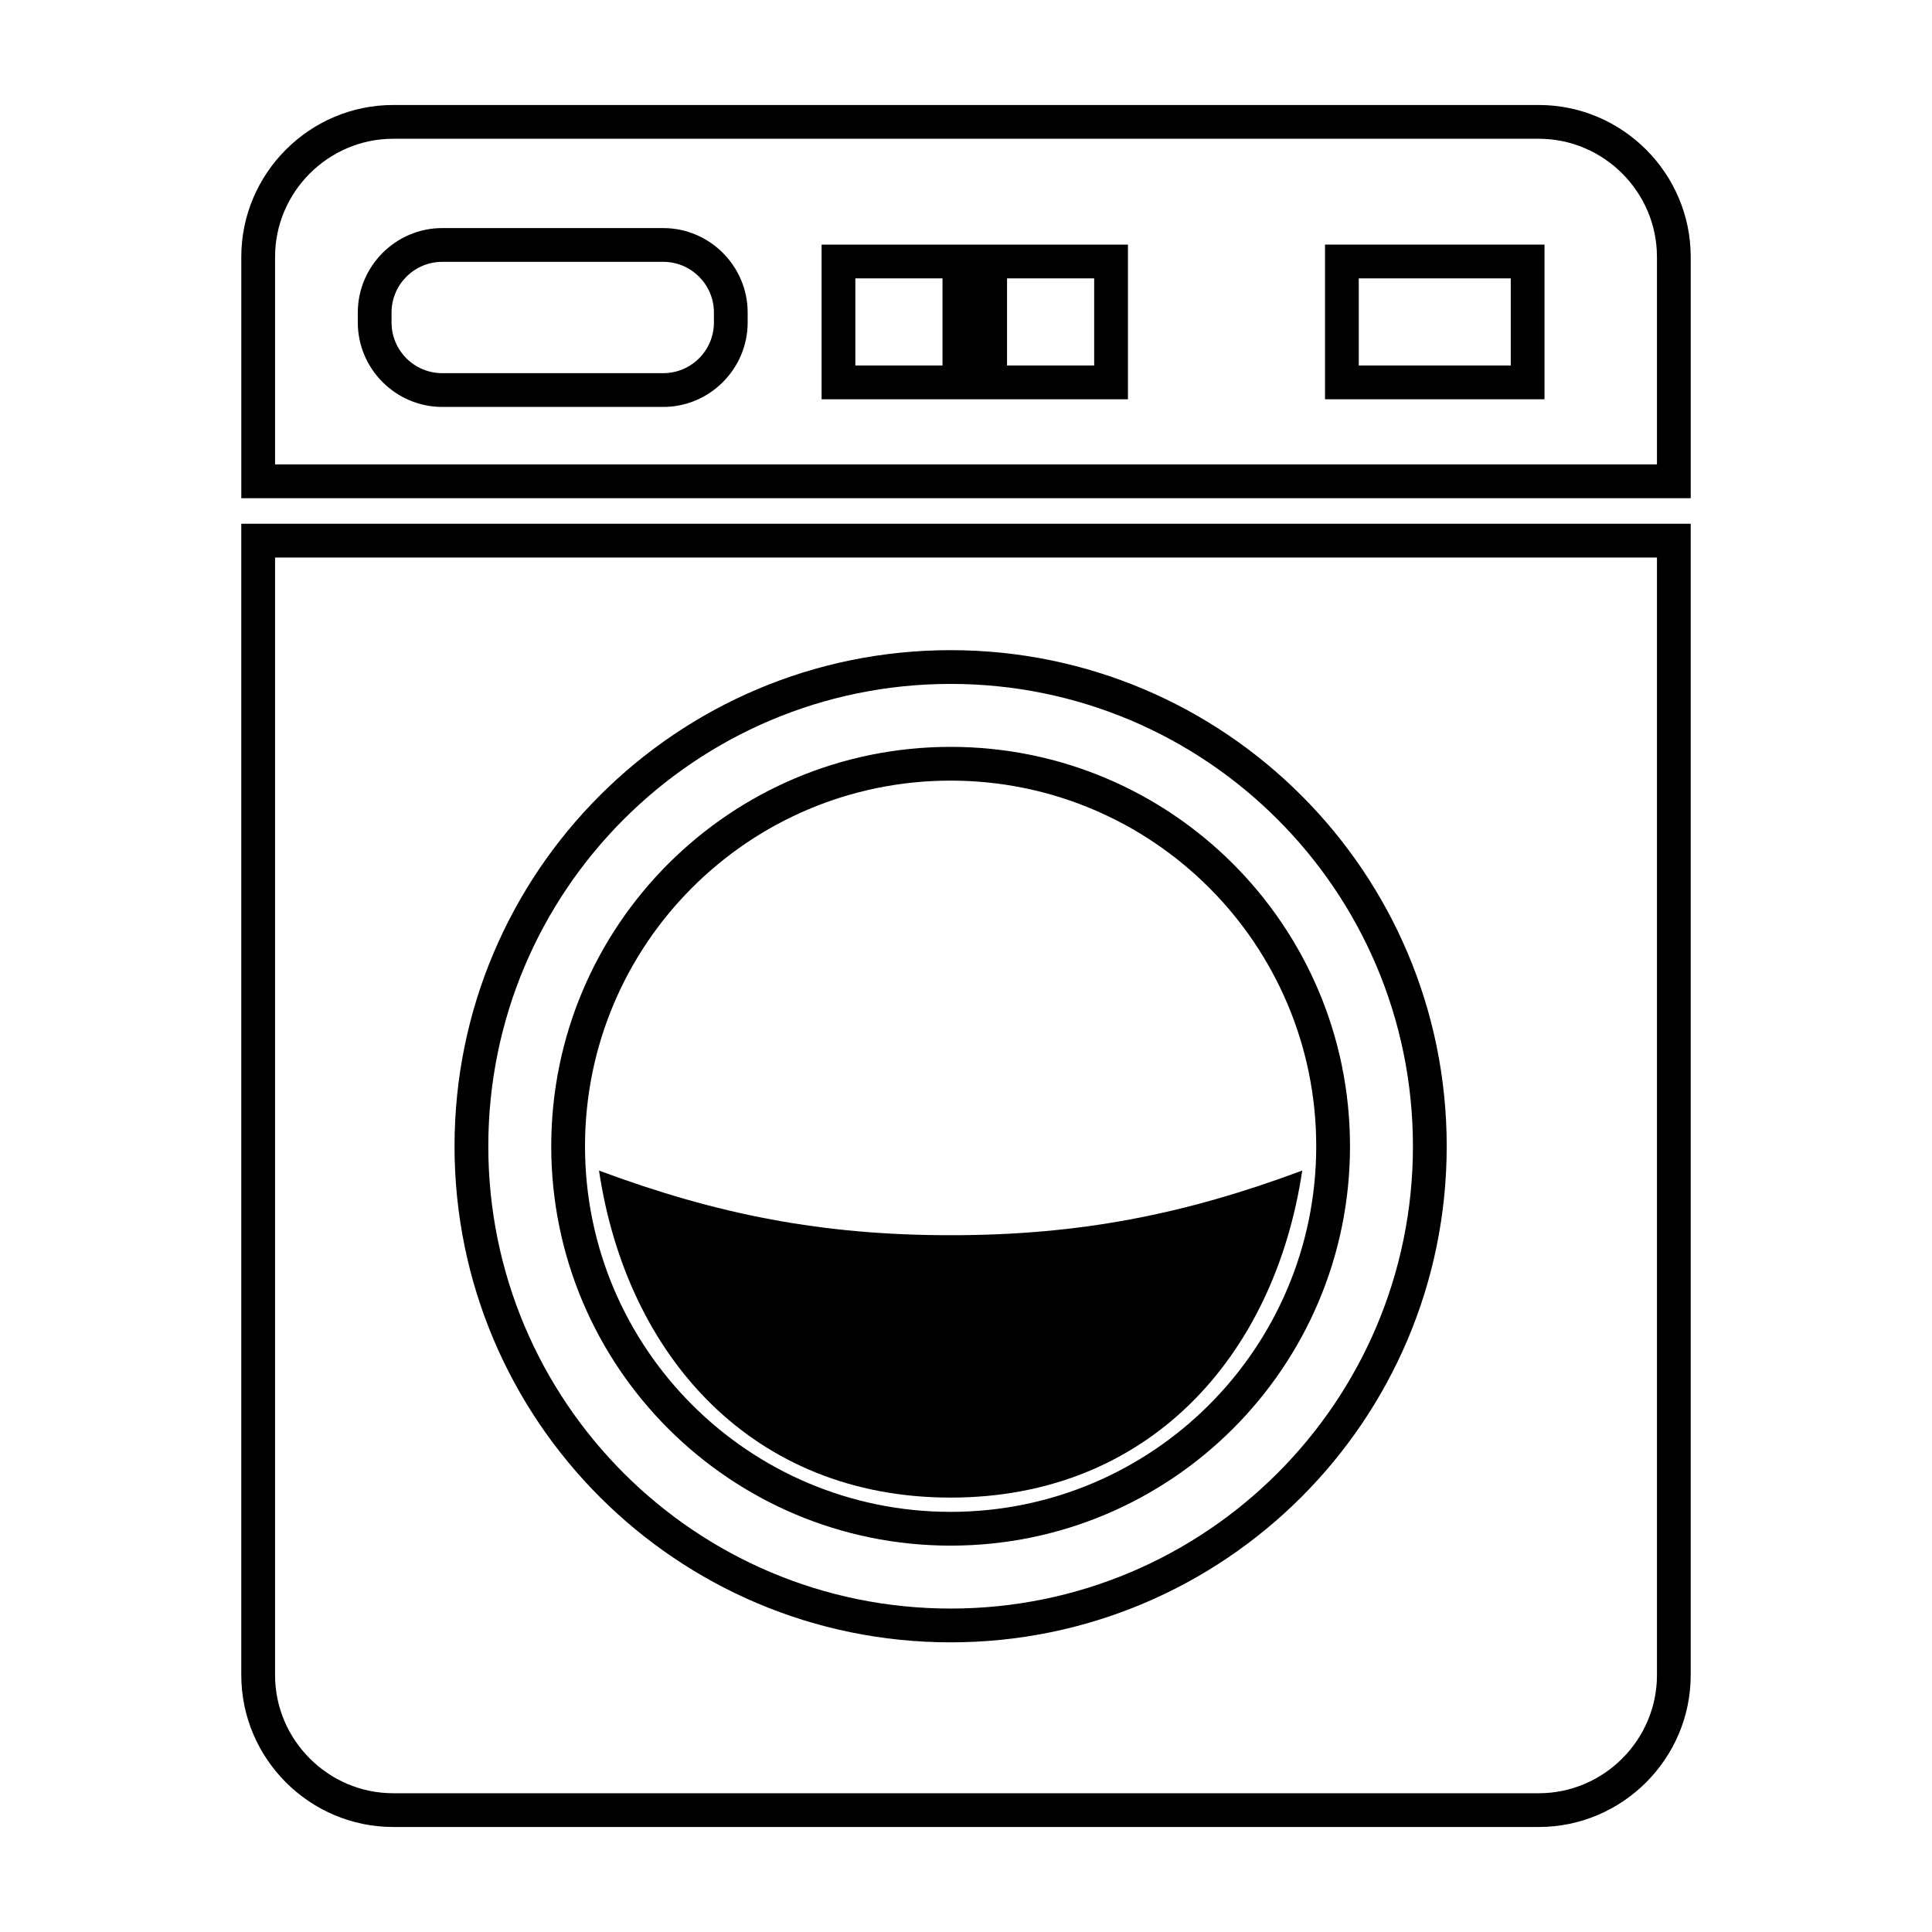 <svg height='100px' width='100px'  fill="#000000" xmlns="http://www.w3.org/2000/svg" xmlns:xlink="http://www.w3.org/1999/xlink" xml:space="preserve" version="1.1" shape-rendering="geometricPrecision" text-rendering="geometricPrecision" image-rendering="optimizeQuality" fill-rule="evenodd" clip-rule="evenodd" viewBox="0 0 3300000 3300000" x="0px" y="0px"><g><path fill="black" fill-rule="nonzero" d="M2887861 923475l0 1937687c0,142771 -116697,259467 -259507,259467l-1956708 0c-142771,0 -259507,-116696 -259507,-259467l0 -1937687 0 -28843 28843 0 2418036 0 28843 0 0 28843zm-57647 1937687l0 -1908845 -2360389 0 0 1908845c0,110927 90894,201821 201821,201821l1956708 0c110966,0 201860,-90894 201860,-201821z"></path><path fill="black" fill-rule="nonzero" d="M671646 179332l1956708 0c142810,0 259507,116696 259507,259506l0 383258 0 28843 -28843 0 -2418036 0 -28843 0 0 -28843 0 -383258c0,-142810 116736,-259506 259507,-259506zm1956708 57685l-1956708 0c-110927,0 -201821,90894 -201821,201821l0 354415 2360389 0 0 -354415c0,-110927 -90894,-201821 -201860,-201821z"></path><path fill="black" fill-rule="nonzero" d="M1623730 1110524c233977,0 445854,94869 599149,248203 153335,153296 248204,365173 248204,599150 0,233977 -94869,445854 -248204,599149 -153295,153335 -365172,248204 -599149,248204 -233977,0 -445855,-94869 -599150,-248204 -153334,-153295 -248203,-365172 -248203,-599149 0,-233977 94869,-445854 248203,-599150 153295,-153334 365173,-248203 599150,-248203zm558380 288973c-142850,-142889 -340306,-231327 -558380,-231327 -218075,0 -415531,88438 -558380,231327 -142889,142849 -231288,340344 -231288,558380 0,218035 88399,415491 231288,558380 142849,142888 340305,231287 558380,231287 218074,0 415530,-88399 558380,-231287 142888,-142889 231287,-340345 231287,-558380 0,-218036 -88399,-415531 -231287,-558380z"></path><path fill="black" fill-rule="nonzero" d="M1623730 1275707c188374,0 358936,76355 482375,199794 123400,123440 199795,294040 199795,482376 0,188374 -76395,358936 -199795,482336 -123439,123439 -294001,199834 -482375,199834 -188375,0 -358937,-76395 -482376,-199834 -123400,-123400 -199794,-293962 -199794,-482336 0,-188336 76394,-358936 199794,-482376 123439,-123439 294001,-199794 482376,-199794zm441567 240564c-112955,-112954 -269134,-182918 -441567,-182918 -172433,0 -328613,69964 -441567,182918 -112994,112993 -182918,269173 -182918,441606 0,172433 69924,328573 182918,441567 112954,112993 269134,182917 441567,182917 172433,0 328612,-69924 441567,-182917 112993,-112994 182917,-269134 182917,-441567 0,-172433 -69924,-328613 -182917,-441606z"></path><path fill="black" fill-rule="nonzero" d="M1623730 2558001c-337305,0 -552963,-240136 -600592,-558575 203069,75654 382595,110421 600592,110421 217996,0 397523,-34767 600591,-110421 -47629,318439 -263287,558575 -600591,558575z"></path><path fill="black" fill-rule="nonzero" d="M755290 389572l377645 0c39523,0 75576,16214 101729,42329l78 117c26115,26153 42329,62206 42329,101729l0 17149c0,39562 -16214,75615 -42329,101730l-78 117c-26153,26114 -62206,42328 -101729,42328l-377645 0c-39522,0 -75576,-16214 -101690,-42328l-117 -117c-26114,-26115 -42329,-62168 -42329,-101730l0 -17149c0,-39523 16215,-75576 42329,-101729l117 -117c26114,-26115 62168,-42329 101690,-42329zm377645 57685l-377645 0c-23815,0 -45447,9706 -61037,25335l-117 78c-15591,15591 -25335,37262 -25335,61077l0 17149c0,23815 9744,45486 25335,61077l117 117c15590,15591 37222,25296 61037,25296l377645 0c23815,0 45486,-9705 61038,-25296l117 -117c15590,-15591 25335,-37262 25335,-61077l0 -17149c0,-23815 -9745,-45486 -25335,-61077l-117 -78c-15552,-15629 -37223,-25335 -61038,-25335z"></path><path fill="black" fill-rule="nonzero" d="M1926618 417791l0 264184c-174421,0 -348842,0 -523262,0l0 -264184c174420,0 348841,0 523262,0zm-316764 57686l-148852 0 0 148813 148852 0 0 -148813zm259078 0l-148813 0 0 148813 148813 0 0 -148813z"></path><path fill="black" fill-rule="nonzero" d="M2292063 417791l317270 0 28804 0 0 28843 0 206498 0 28843 -28804 0 -317270 0 -28843 0 0 -28843 0 -206498 0 -28843 28843 0zm288427 57686l-259623 0 0 148813 259623 0 0 -148813z"></path></g></svg>